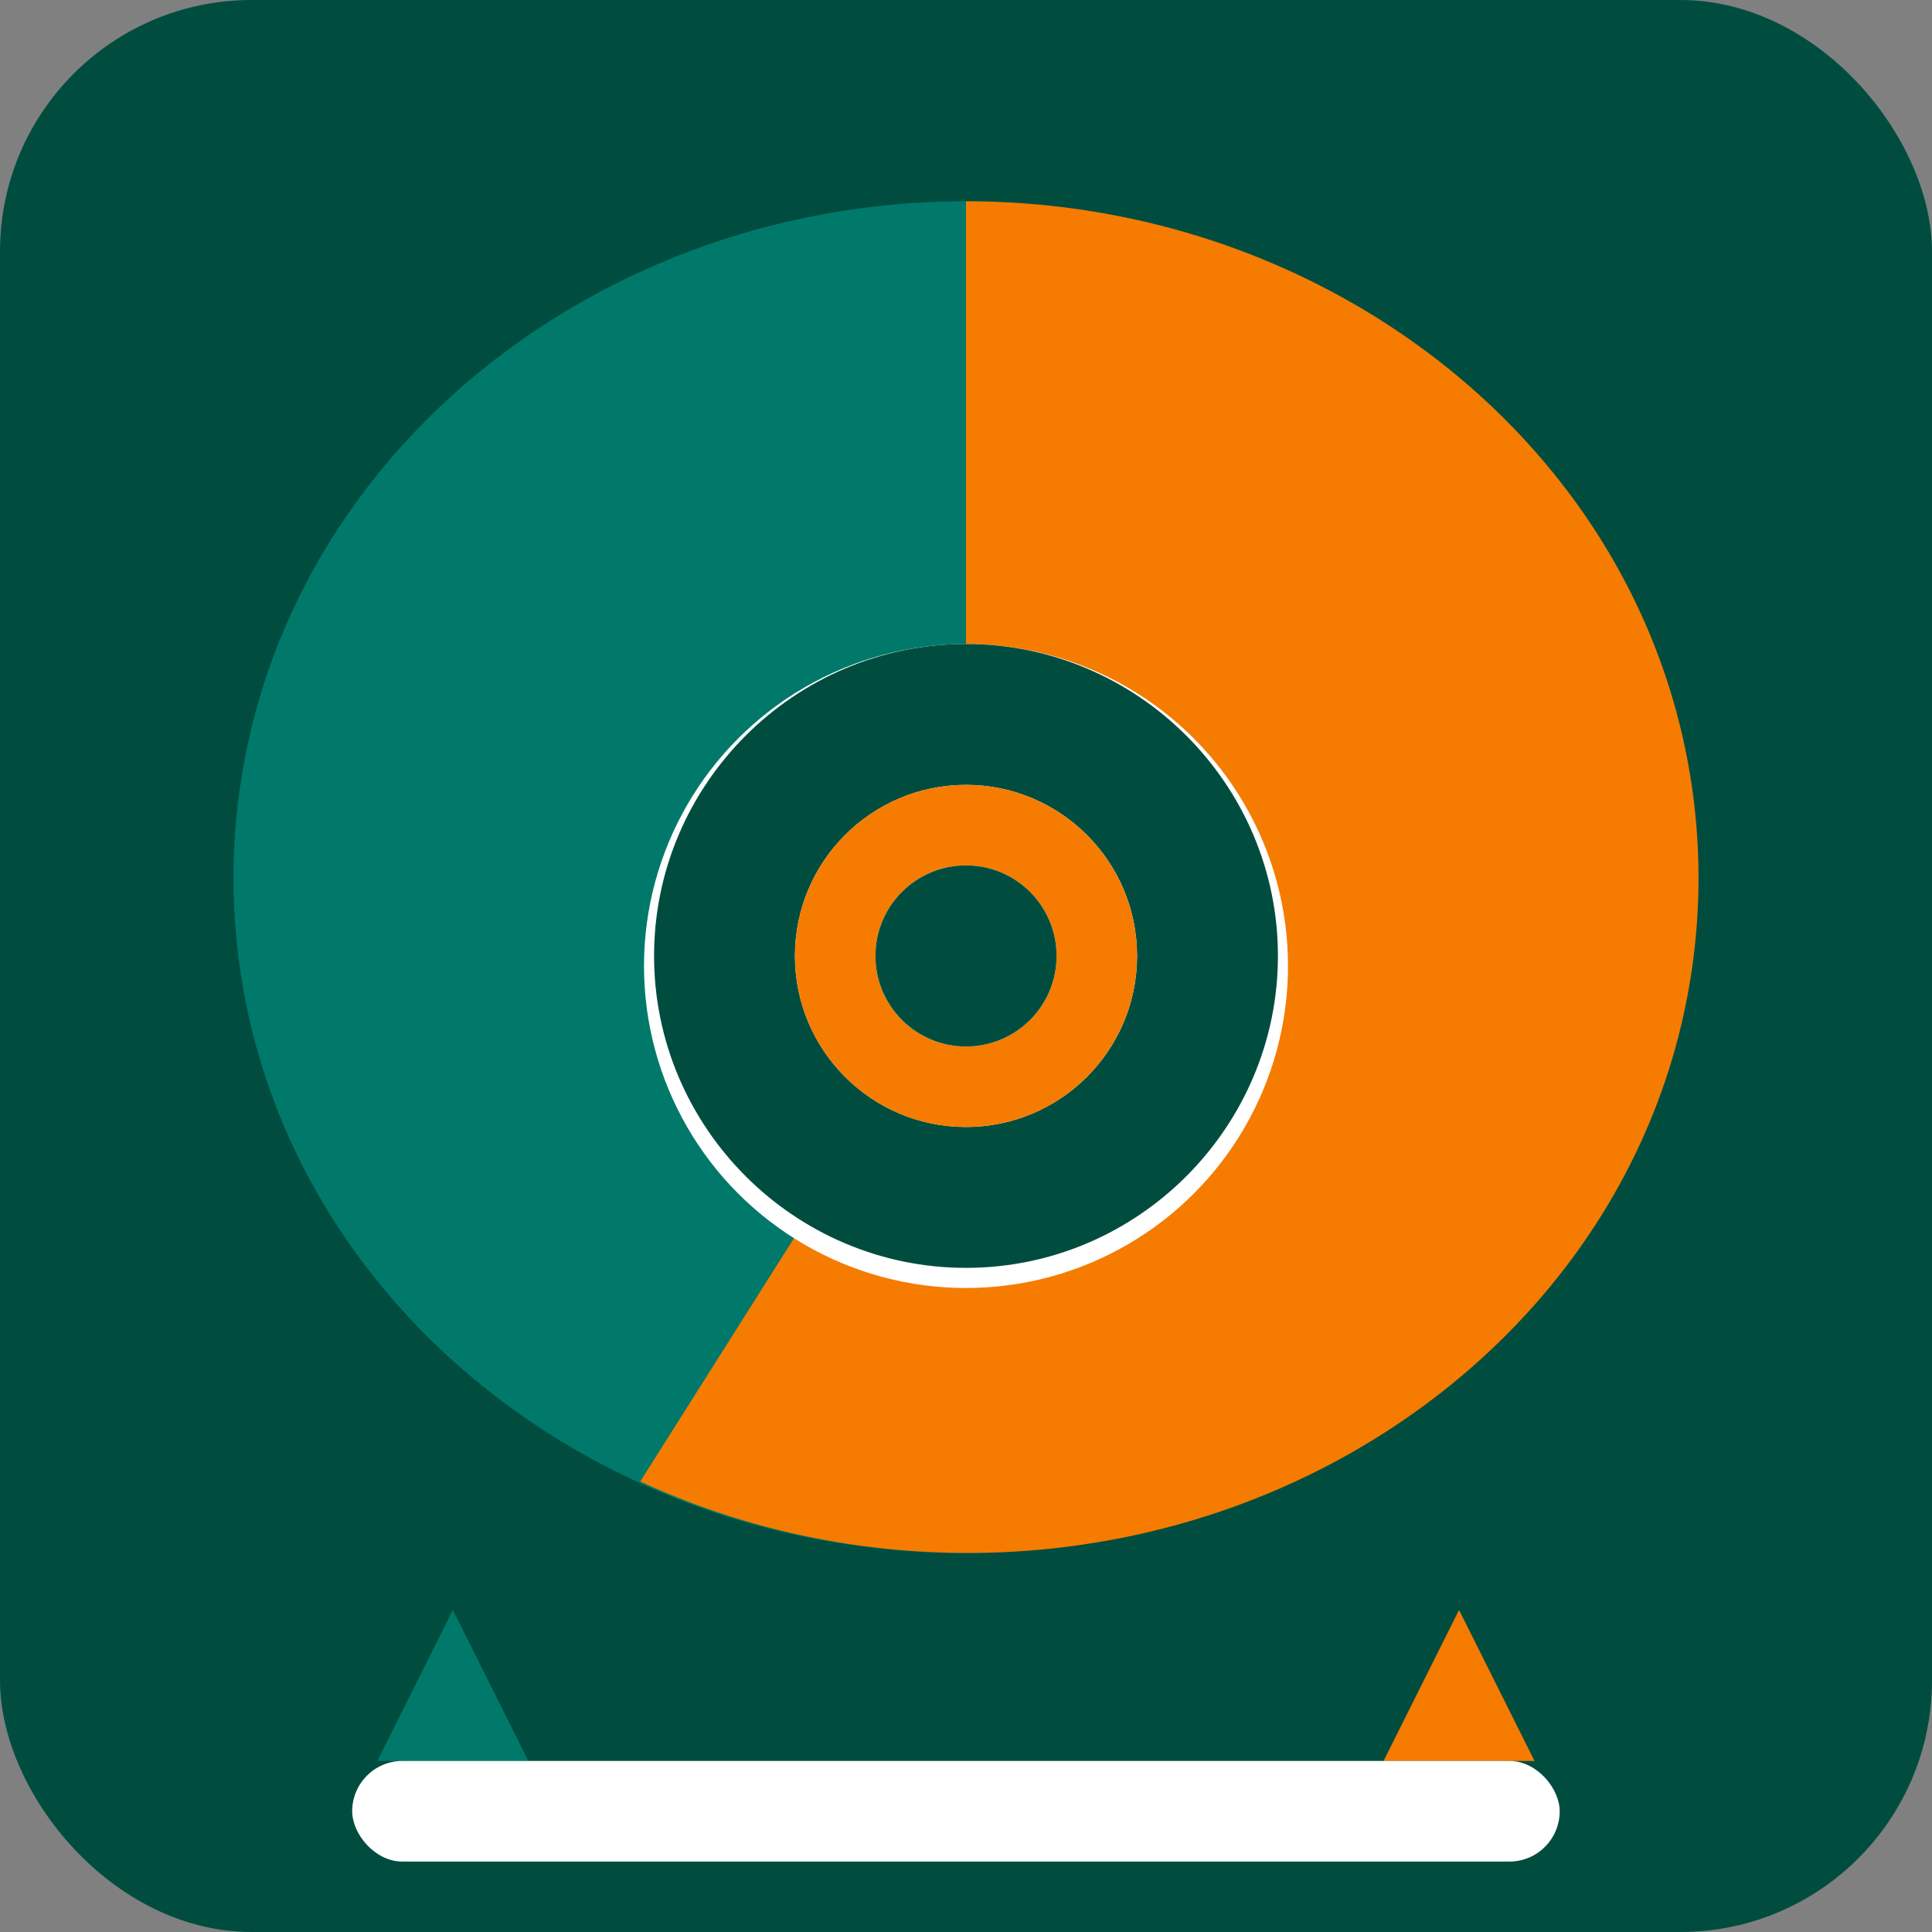 <?xml version="1.0" encoding="UTF-8"?>
<svg xmlns="http://www.w3.org/2000/svg" width="192" height="192" viewBox="0 0 192 192" fill="none">
  <rect x="0" y="0" width="192" height="192" fill="#808080" stroke="none"/>
  <rect width="192" height="192" rx="25" fill="#004D40"/>
  <path d="M96 20C84.939 20 74.076 22.322 64.196 26.76C54.315 31.198 45.668 37.616 38.887 45.502C32.106 53.389 27.345 62.568 24.957 72.484C22.568 82.398 22.622 92.765 25.113 102.654C27.604 112.542 32.462 121.667 39.325 129.476C46.188 137.285 54.901 143.605 64.825 147.928C74.749 152.25 85.633 154.45 96.692 154.327C107.751 154.205 118.567 151.762 128.373 147.227L96 96L96 20Z" fill="#00796B"/>
  <path d="M96 20C107.061 20 117.924 22.322 127.804 26.76C137.685 31.198 146.332 37.616 153.113 45.502C159.894 53.389 164.655 62.568 167.043 72.484C169.432 82.398 169.378 92.765 166.887 102.654C164.396 112.542 159.538 121.667 152.675 129.476C145.812 137.285 137.1 143.605 127.175 147.928C117.251 152.25 106.367 154.45 95.308 154.327C84.249 154.205 73.433 151.762 63.627 147.227L96 96L96 20Z" fill="#F57C00"/>
  <circle cx="96" cy="96" r="32" fill="#FFFFFF"/>
  <path d="M96 64C78.946 64 65 77.946 65 95C65 112.054 78.946 126 96 126C113.054 126 127 112.054 127 95C127 77.946 113.054 64 96 64ZM96 112C86.618 112 79 104.382 79 95C79 85.618 86.618 78 96 78C105.382 78 113 85.618 113 95C113 104.382 105.382 112 96 112Z" fill="#004D40"/>
  <path d="M96 78C86.618 78 79 85.618 79 95C79 104.382 86.618 112 96 112C105.382 112 113 104.382 113 95C113 85.618 105.382 78 96 78ZM96 104C91.029 104 87 99.971 87 95C87 90.029 91.029 86 96 86C100.971 86 105 90.029 105 95C105 99.971 100.971 104 96 104Z" fill="#F57C00"/>
  <circle cx="96" cy="95" r="9" fill="#004D40"/>
  <path d="M145 160L137.5 175L152.5 175L145 160Z" fill="#F57C00"/>
  <path d="M45 160L37.5 175L52.5 175L45 160Z" fill="#00796B"/>
  <rect x="35" y="175" width="120" height="10" rx="5" fill="#FFFFFF"/>
</svg>
